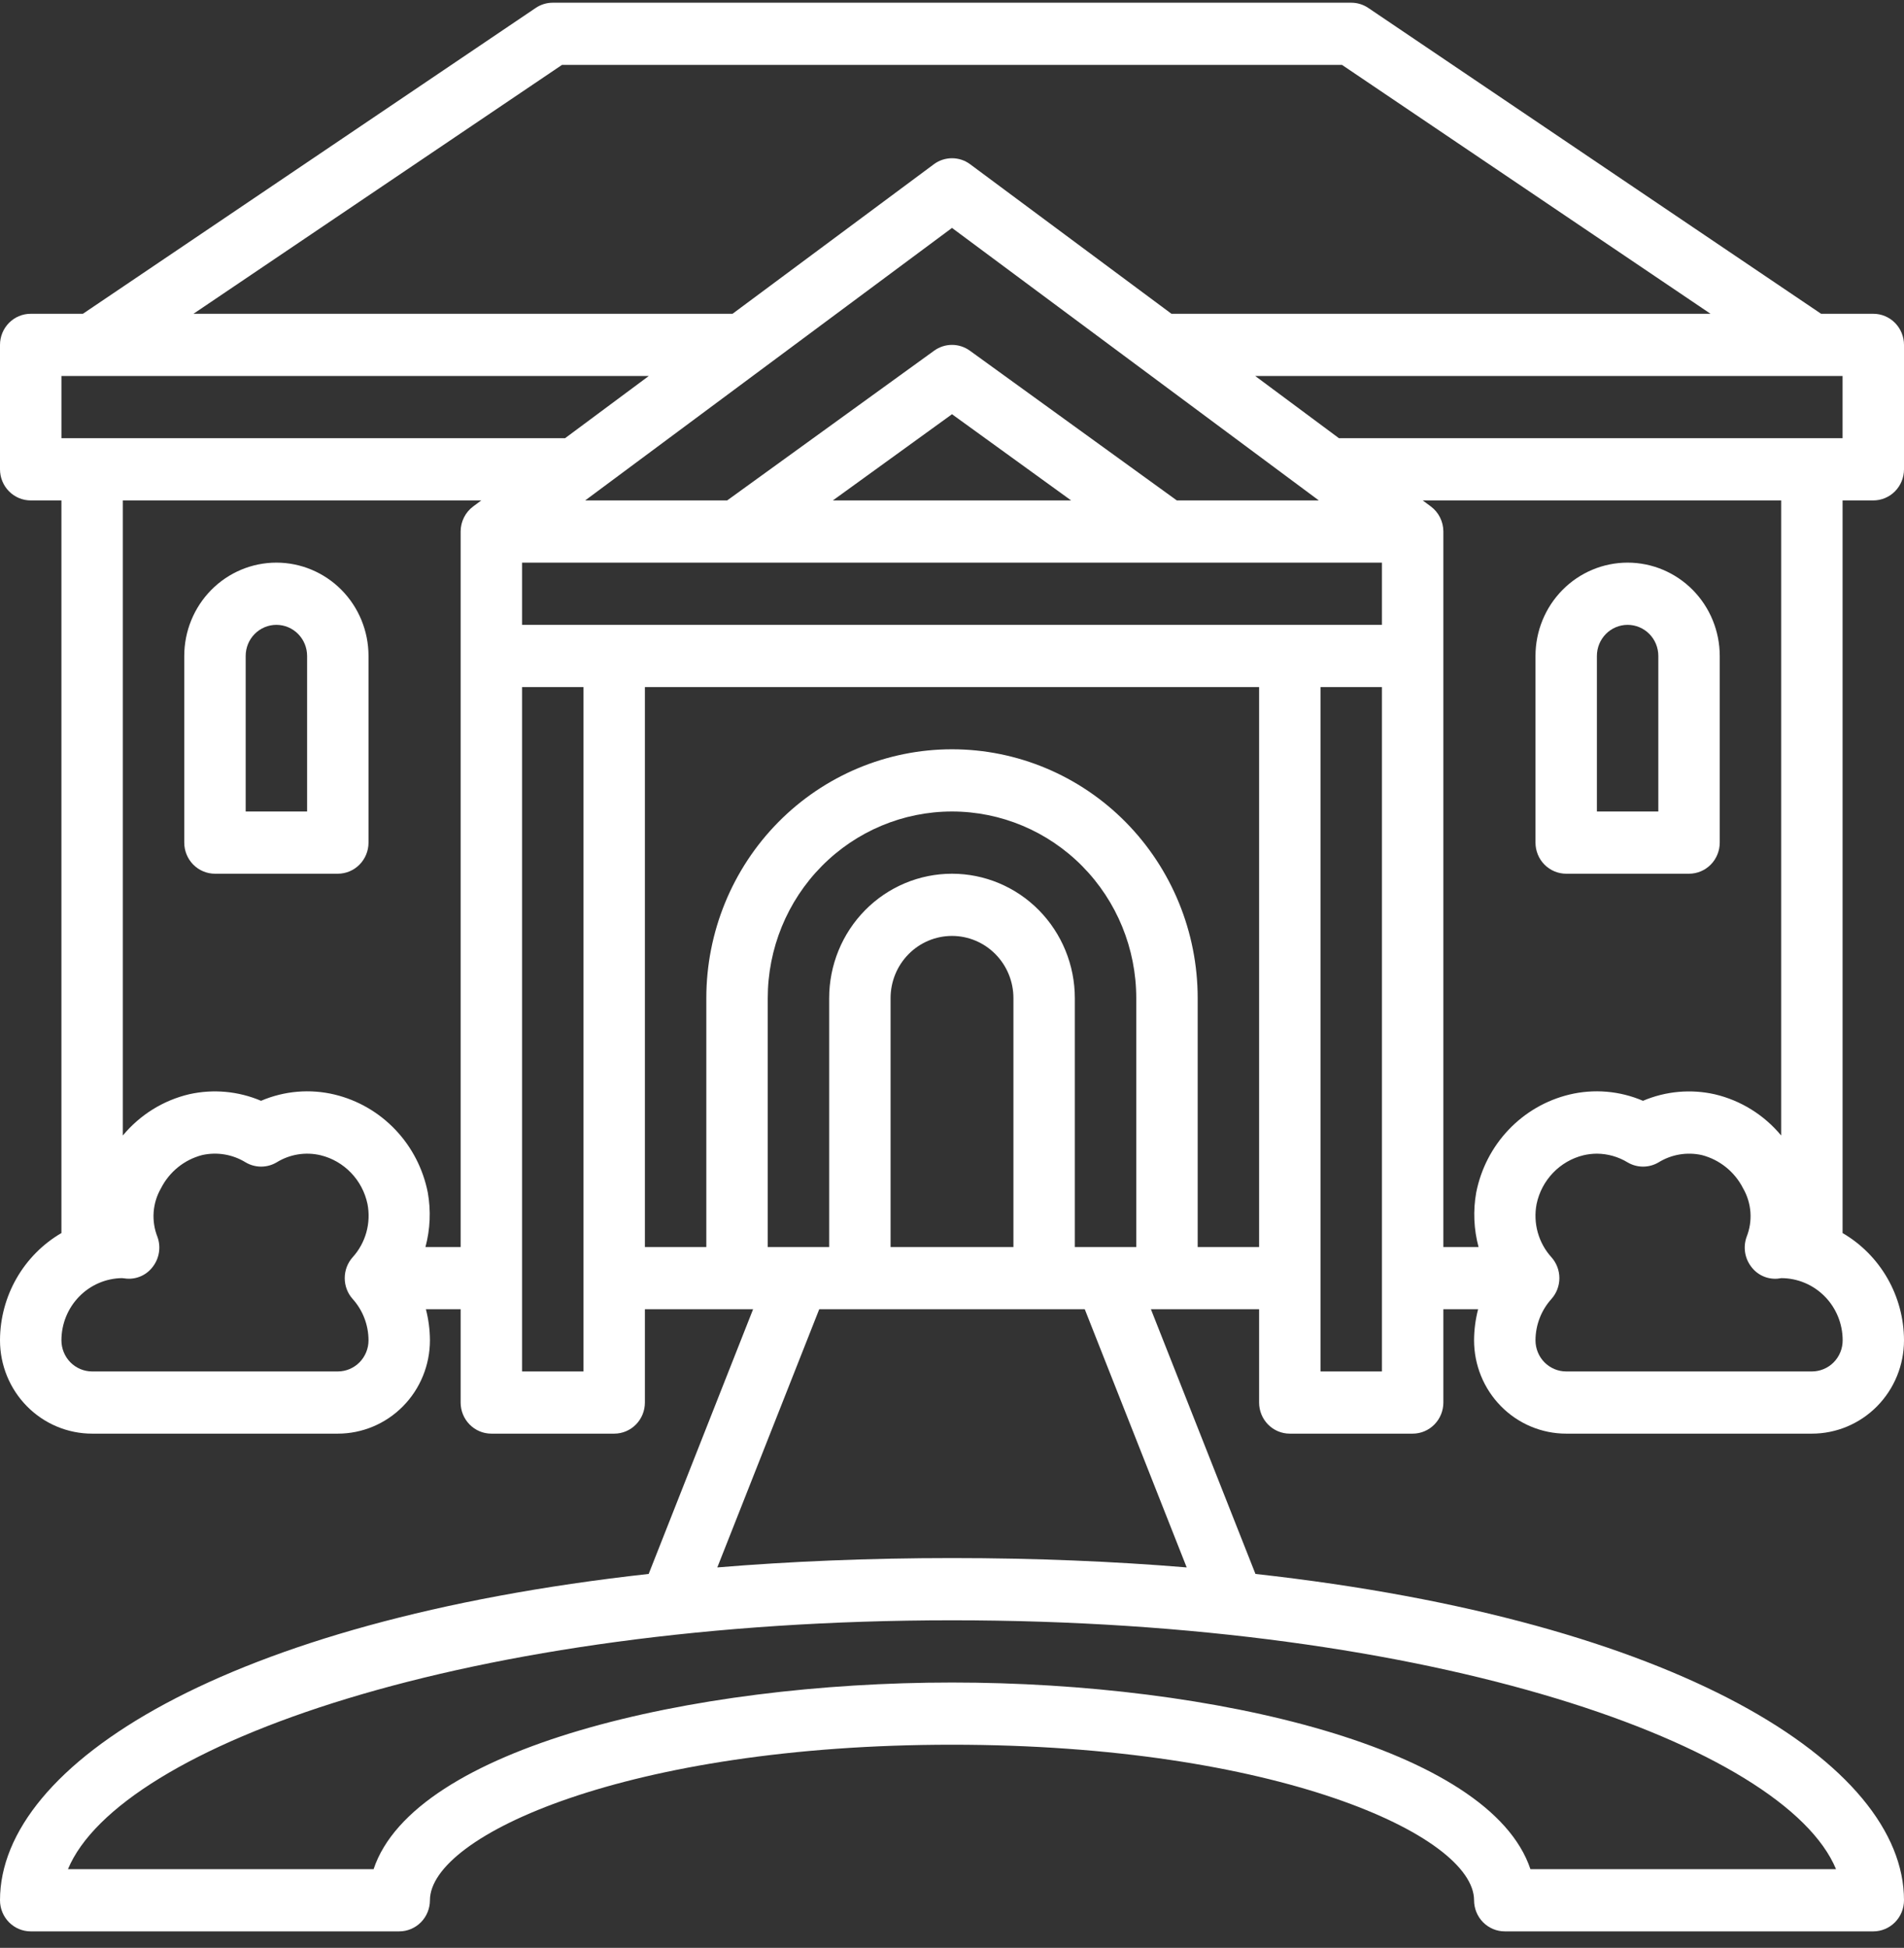<svg width="88" height="90" viewBox="0 0 88 90" fill="none" xmlns="http://www.w3.org/2000/svg">
<rect x="0" y="0" width="88" height="90" fill="#333333" stroke="none"/>
<path d="M86.581 23.122C86.957 23.122 87.318 22.97 87.584 22.701C87.85 22.431 88 22.066 88 21.684V15.935C88 15.554 87.85 15.188 87.584 14.919C87.318 14.649 86.957 14.498 86.581 14.498H84.168L63.239 0.366C63.006 0.209 62.732 0.125 62.452 0.125H25.548C25.268 0.125 24.994 0.209 24.761 0.366L3.832 14.498H1.419C1.043 14.498 0.682 14.649 0.416 14.919C0.15 15.188 0 15.554 0 15.935V21.684C0 22.066 0.15 22.431 0.416 22.701C0.682 22.97 1.043 23.122 1.419 23.122H2.839V56.972C1.978 57.474 1.263 58.196 0.764 59.066C0.266 59.936 0.002 60.923 0 61.929C0 63.073 0.449 64.17 1.247 64.978C2.046 65.787 3.129 66.241 4.258 66.241H15.613C16.742 66.241 17.825 65.787 18.624 64.978C19.422 64.17 19.871 63.073 19.871 61.929C19.869 61.444 19.806 60.961 19.684 60.492H21.29V64.804C21.29 65.185 21.44 65.551 21.706 65.82C21.972 66.09 22.333 66.241 22.71 66.241H28.387C28.764 66.241 29.125 66.09 29.391 65.82C29.657 65.551 29.806 65.185 29.806 64.804V60.492H34.807L29.981 72.723C10.415 74.887 0 81.504 0 87.801C0 88.182 0.15 88.548 0.416 88.817C0.682 89.087 1.043 89.238 1.419 89.238H18.452C18.828 89.238 19.189 89.087 19.455 88.817C19.721 88.548 19.871 88.182 19.871 87.801C19.871 84.8 29.05 80.614 44 80.614C58.95 80.614 68.129 84.8 68.129 87.801C68.129 88.182 68.279 88.548 68.545 88.817C68.811 89.087 69.172 89.238 69.548 89.238H86.581C86.957 89.238 87.318 89.087 87.584 88.817C87.85 88.548 88 88.182 88 87.801C88 81.504 77.585 74.887 58.025 72.723L53.193 60.492H58.194V64.804C58.194 65.185 58.343 65.551 58.609 65.82C58.875 66.09 59.236 66.241 59.613 66.241H65.29C65.667 66.241 66.028 66.09 66.294 65.82C66.56 65.551 66.71 65.185 66.71 64.804V60.492H68.316C68.194 60.961 68.131 61.444 68.129 61.929C68.129 63.073 68.578 64.17 69.376 64.978C70.175 65.787 71.258 66.241 72.387 66.241H83.742C84.871 66.241 85.954 65.787 86.753 64.978C87.551 64.17 88 63.073 88 61.929C87.998 60.923 87.734 59.936 87.236 59.066C86.737 58.196 86.022 57.474 85.161 56.972V23.122H86.581ZM85.161 20.247H61.884L58.013 17.372H85.161V20.247ZM24.129 28.871V25.996H63.871V28.871H24.129ZM44 10.531L60.954 23.122H54.391L44.825 16.203C44.584 16.029 44.296 15.935 44 15.935C43.704 15.935 43.416 16.029 43.175 16.203L33.609 23.122H27.046L44 10.531ZM49.506 23.122H38.494L44 19.139L49.506 23.122ZM25.974 2.999H62.026L79.058 14.498H54.143L44.839 7.589C44.596 7.408 44.302 7.311 44 7.311C43.698 7.311 43.404 7.408 43.161 7.589L33.857 14.498H8.942L25.974 2.999ZM2.839 17.372H29.987L26.116 20.247H2.839V17.372ZM15.613 63.367H4.258C3.882 63.367 3.521 63.215 3.254 62.946C2.988 62.676 2.839 62.31 2.839 61.929C2.839 61.174 3.132 60.45 3.655 59.912C4.178 59.374 4.889 59.066 5.635 59.055C5.672 59.055 5.822 59.078 5.858 59.079C6.093 59.097 6.329 59.054 6.543 58.953C6.758 58.852 6.943 58.698 7.081 58.504C7.222 58.313 7.314 58.09 7.348 57.854C7.383 57.618 7.359 57.377 7.278 57.153C7.134 56.79 7.073 56.398 7.101 56.008C7.13 55.617 7.246 55.239 7.442 54.901C7.634 54.524 7.903 54.192 8.231 53.928C8.559 53.664 8.939 53.474 9.345 53.369C10.033 53.216 10.753 53.337 11.355 53.708C11.572 53.836 11.818 53.903 12.069 53.903C12.32 53.903 12.566 53.836 12.783 53.708C13.395 53.33 14.129 53.212 14.827 53.38C15.359 53.511 15.844 53.792 16.226 54.191C16.608 54.589 16.871 55.088 16.985 55.631C17.069 56.067 17.05 56.517 16.931 56.945C16.811 57.373 16.594 57.766 16.297 58.093C16.062 58.357 15.933 58.7 15.933 59.055C15.933 59.41 16.062 59.752 16.297 60.016C16.769 60.539 17.031 61.221 17.032 61.929C17.032 62.31 16.883 62.676 16.616 62.946C16.35 63.215 15.989 63.367 15.613 63.367ZM19.664 57.617C19.884 56.797 19.921 55.938 19.772 55.102C19.557 54.01 19.038 53.003 18.276 52.201C17.514 51.398 16.54 50.834 15.471 50.575C14.334 50.301 13.141 50.402 12.065 50.862C11.014 50.416 9.854 50.31 8.742 50.559C7.544 50.842 6.469 51.511 5.677 52.465V23.122H22.244L21.871 23.399C21.691 23.533 21.544 23.707 21.444 23.909C21.343 24.11 21.29 24.333 21.29 24.559V57.617H19.664ZM24.129 63.367V31.746H26.968V63.367H24.129ZM52.516 57.617H49.677V46.119C49.677 44.594 49.079 43.132 48.014 42.053C46.95 40.975 45.506 40.37 44 40.37C42.494 40.37 41.05 40.975 39.986 42.053C38.921 43.132 38.323 44.594 38.323 46.119V57.617H35.484V46.119C35.484 43.832 36.381 41.638 37.978 40.021C39.575 38.404 41.741 37.495 44 37.495C46.259 37.495 48.425 38.404 50.022 40.021C51.619 41.638 52.516 43.832 52.516 46.119V57.617ZM46.839 57.617H41.161V46.119C41.161 45.356 41.46 44.625 41.993 44.086C42.525 43.547 43.247 43.244 44 43.244C44.753 43.244 45.475 43.547 46.007 44.086C46.54 44.625 46.839 45.356 46.839 46.119V57.617ZM84.859 86.364H70.734C68.861 80.758 56.08 77.74 44 77.74C31.92 77.74 19.139 80.758 17.267 86.364H3.141C5.514 80.663 21.631 74.865 44 74.865C66.369 74.865 82.486 80.663 84.859 86.364ZM54.847 72.422C51.471 72.144 47.861 71.99 44 71.99C40.139 71.99 36.529 72.144 33.153 72.422L37.864 60.492H50.136L54.847 72.422ZM55.355 57.617V46.119C55.355 43.069 54.158 40.145 52.029 37.988C49.9 35.832 47.011 34.62 44 34.62C40.989 34.62 38.1 35.832 35.971 37.988C33.842 40.145 32.645 43.069 32.645 46.119V57.617H29.806V31.746H58.194V57.617H55.355ZM61.032 63.367V31.746H63.871V63.367H61.032ZM83.742 63.367H72.387C72.011 63.367 71.65 63.215 71.383 62.946C71.117 62.676 70.968 62.31 70.968 61.929C70.97 61.221 71.234 60.538 71.707 60.016C71.942 59.752 72.072 59.41 72.072 59.055C72.072 58.7 71.942 58.357 71.707 58.093C71.41 57.766 71.193 57.373 71.073 56.945C70.954 56.517 70.935 56.067 71.019 55.631C71.133 55.088 71.396 54.589 71.778 54.191C72.16 53.792 72.645 53.511 73.178 53.38C73.384 53.331 73.595 53.306 73.806 53.305C74.307 53.308 74.797 53.447 75.226 53.708C75.443 53.836 75.689 53.903 75.94 53.903C76.191 53.903 76.437 53.836 76.654 53.708C77.254 53.338 77.972 53.217 78.658 53.37C79.064 53.475 79.443 53.666 79.772 53.93C80.1 54.194 80.369 54.525 80.561 54.902C80.757 55.24 80.873 55.619 80.902 56.009C80.93 56.4 80.869 56.791 80.724 57.154C80.644 57.379 80.62 57.619 80.654 57.855C80.689 58.091 80.781 58.315 80.922 58.505C81.06 58.699 81.245 58.854 81.46 58.954C81.674 59.055 81.91 59.098 82.145 59.081C82.181 59.081 82.287 59.06 82.327 59.056C83.08 59.056 83.802 59.359 84.334 59.898C84.867 60.437 85.165 61.168 85.165 61.931C85.165 62.12 85.128 62.307 85.057 62.481C84.985 62.656 84.88 62.814 84.748 62.948C84.616 63.081 84.459 63.187 84.286 63.258C84.114 63.33 83.929 63.367 83.742 63.367ZM82.323 52.465C81.531 51.512 80.456 50.845 79.258 50.562C78.147 50.311 76.986 50.416 75.936 50.862C74.859 50.401 73.666 50.301 72.529 50.575C71.46 50.834 70.486 51.398 69.724 52.201C68.962 53.003 68.443 54.01 68.228 55.102C68.079 55.938 68.116 56.797 68.336 57.617H66.71V24.559C66.71 24.333 66.657 24.11 66.556 23.909C66.456 23.707 66.309 23.533 66.129 23.399L65.756 23.122H82.323V52.465Z" fill="white"/>
<path d="M12.774 25.996C11.645 25.996 10.562 26.451 9.763 27.259C8.965 28.068 8.516 29.165 8.516 30.308V38.932C8.516 39.313 8.666 39.679 8.932 39.949C9.198 40.218 9.559 40.37 9.935 40.37H15.613C15.989 40.37 16.35 40.218 16.616 39.949C16.883 39.679 17.032 39.313 17.032 38.932V30.308C17.032 29.165 16.584 28.068 15.785 27.259C14.986 26.451 13.903 25.996 12.774 25.996ZM14.194 37.495H11.355V30.308C11.355 29.927 11.504 29.561 11.771 29.292C12.037 29.022 12.398 28.871 12.774 28.871C13.151 28.871 13.512 29.022 13.778 29.292C14.044 29.561 14.194 29.927 14.194 30.308V37.495Z" fill="white"/>
<path d="M72.387 40.37H78.064C78.441 40.37 78.802 40.218 79.068 39.949C79.334 39.679 79.484 39.313 79.484 38.932V30.308C79.484 29.165 79.035 28.068 78.237 27.259C77.438 26.451 76.355 25.996 75.226 25.996C74.097 25.996 73.013 26.451 72.215 27.259C71.416 28.068 70.968 29.165 70.968 30.308V38.932C70.968 39.313 71.117 39.679 71.383 39.949C71.65 40.218 72.011 40.37 72.387 40.37ZM73.806 30.308C73.806 29.927 73.956 29.561 74.222 29.292C74.488 29.022 74.849 28.871 75.226 28.871C75.602 28.871 75.963 29.022 76.23 29.292C76.496 29.561 76.645 29.927 76.645 30.308V37.495H73.806V30.308Z" fill="white"/>
</svg>
